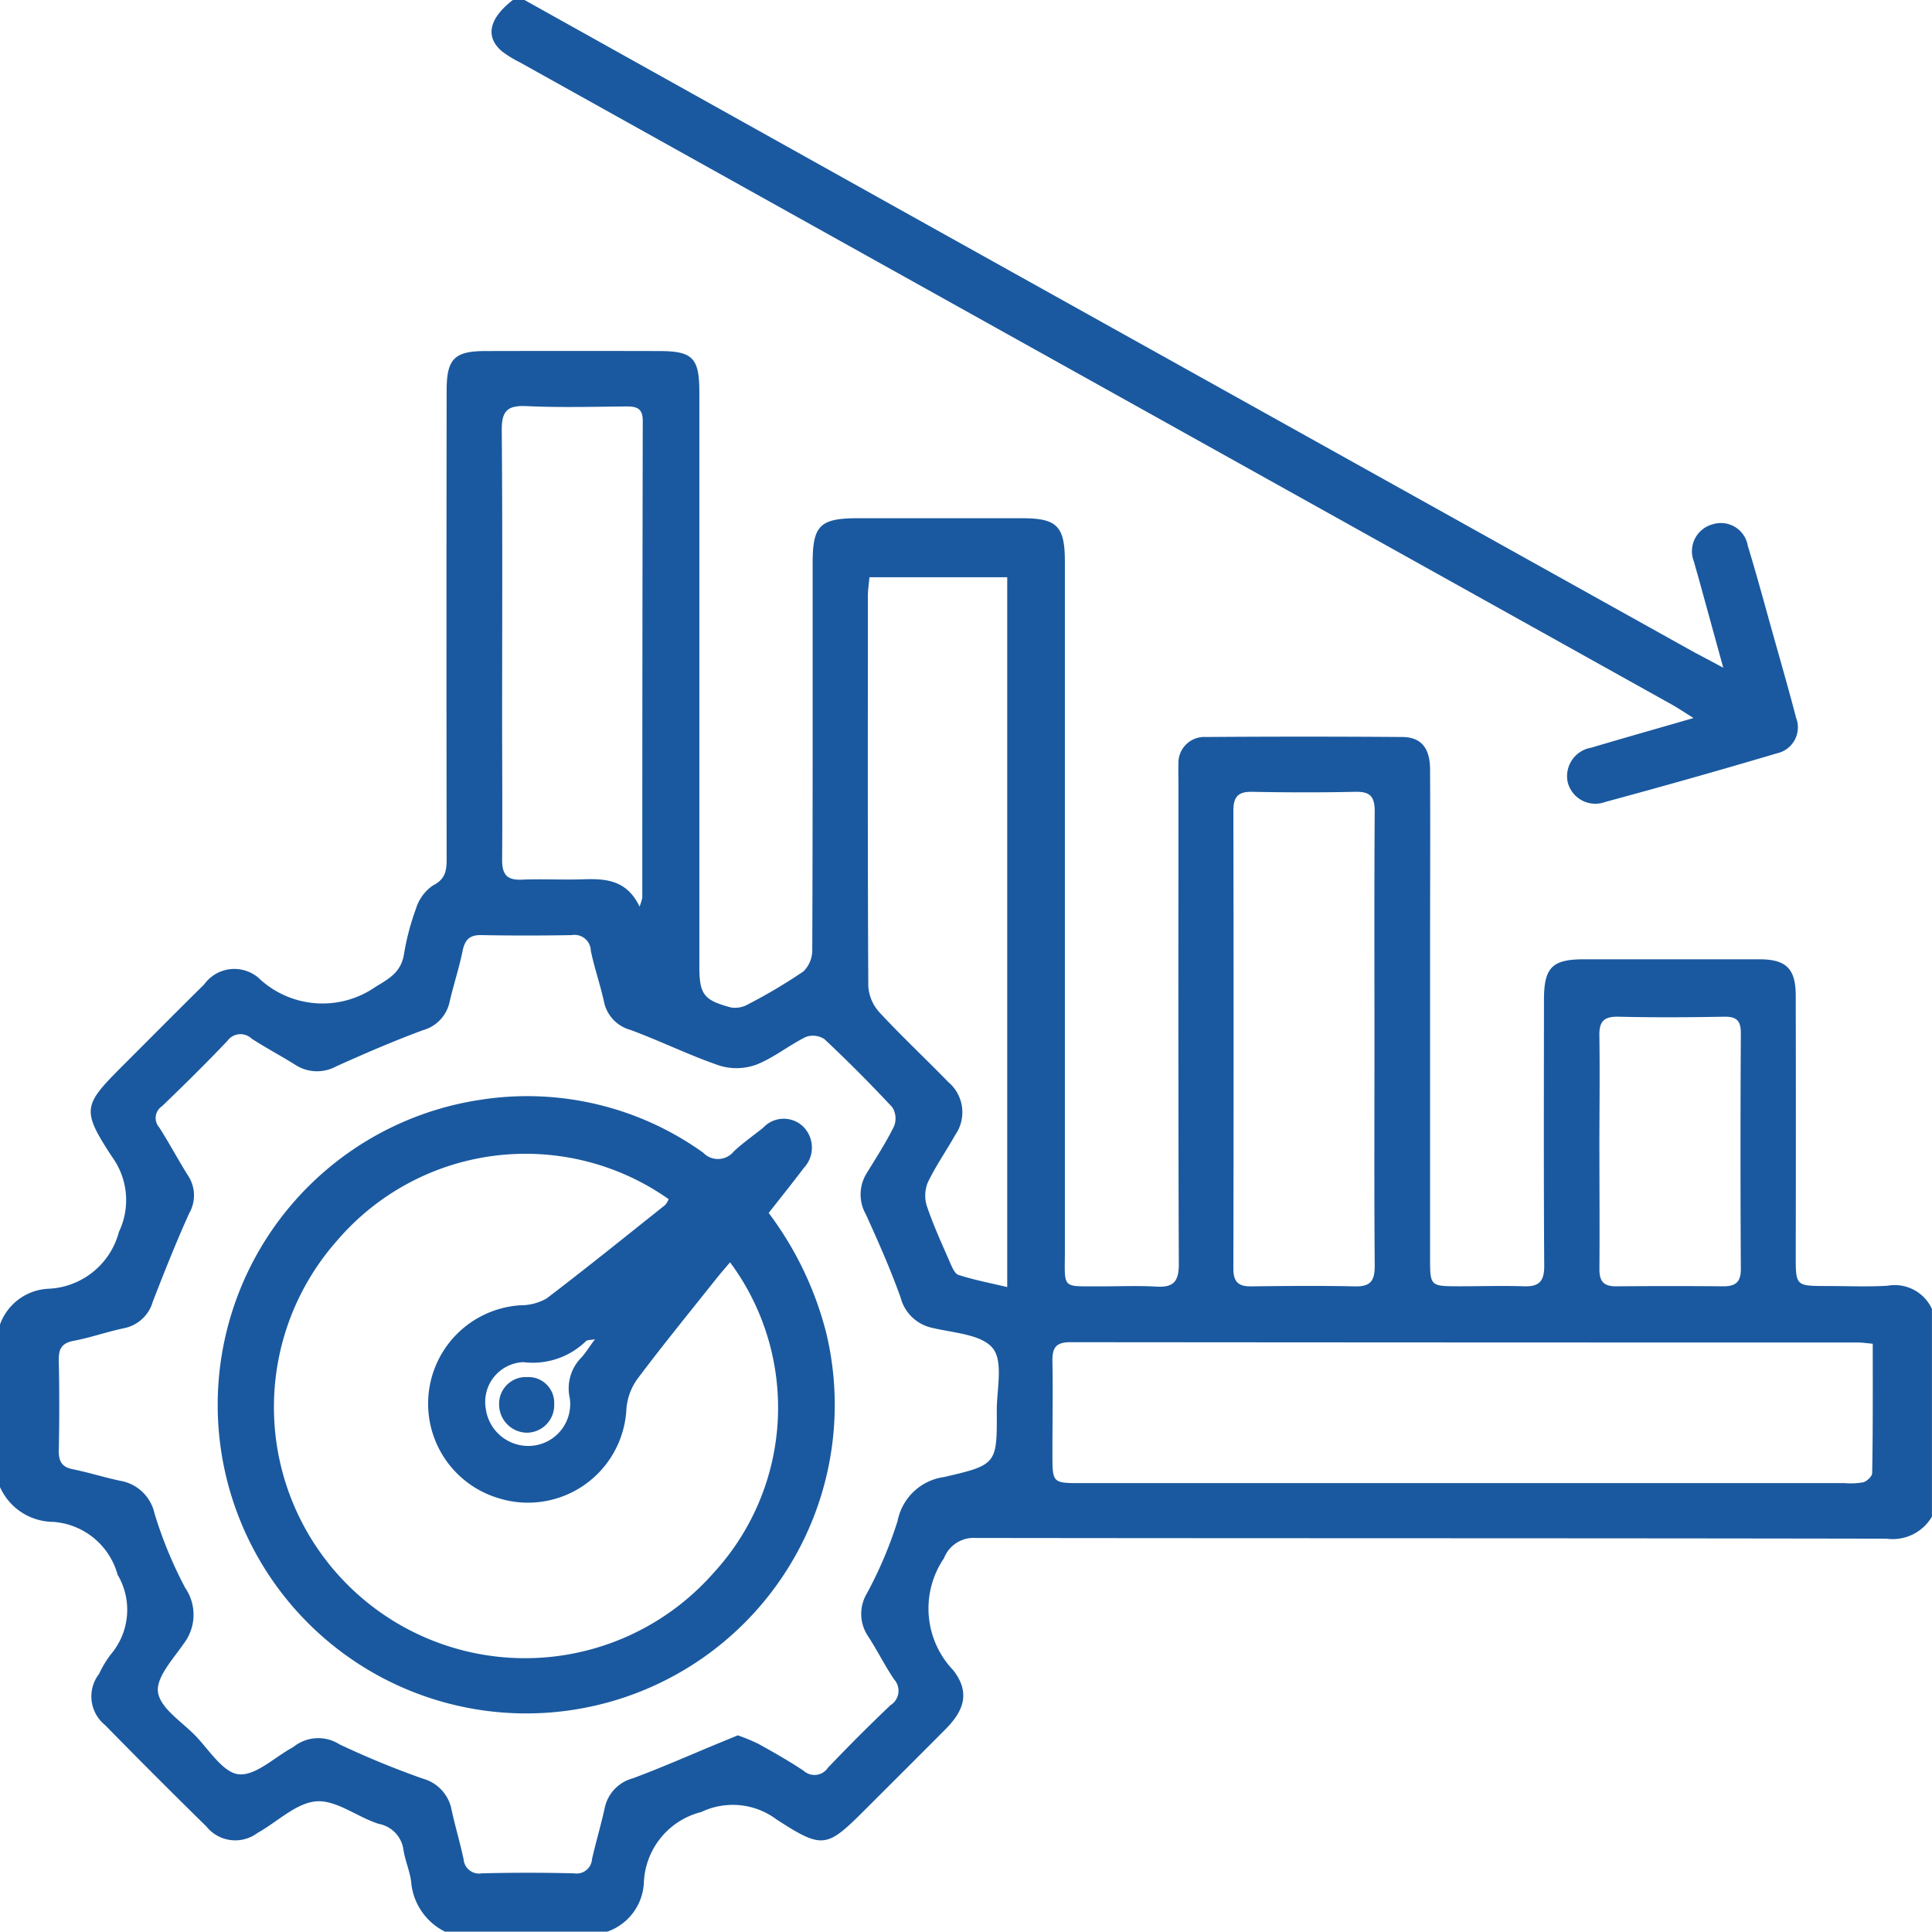 <svg xmlns="http://www.w3.org/2000/svg" width="45.613" height="45.613" viewBox="0 0 45.613 45.613">
  <g id="ic_6" transform="translate(-114.75 -204.75)">
    <path id="Path_95990" data-name="Path 95990" d="M114.75,297.483a1.278,1.278,0,0,1,1.15-.844,1.8,1.8,0,0,0,1.658-1.343,1.735,1.735,0,0,0-.162-1.77c-.728-1.115-.686-1.214.25-2.15.64-.64,1.278-1.284,1.923-1.92a.878.878,0,0,1,1.277-.163,2.191,2.191,0,0,0,2.77.219c.344-.206.6-.355.671-.766a5.854,5.854,0,0,1,.281-1.072,1.037,1.037,0,0,1,.4-.554c.307-.153.327-.364.327-.645q-.008-5.522,0-11.045c0-.74.18-.927.908-.929q2.049-.005,4.1,0c.8,0,.958.156.958.972q0,6.77,0,13.539c0,.675.095.813.749.987a.622.622,0,0,0,.409-.079,12.855,12.855,0,0,0,1.3-.773.706.706,0,0,0,.208-.513c.012-3.043.009-6.087.009-9.13,0-.885.173-1.056,1.069-1.056h3.875c.825,0,1.011.186,1.011,1.025q0,8.128,0,16.256c0,.948-.095.846.866.854.43,0,.862-.019,1.291.006.4.023.535-.113.533-.53-.015-3.786-.009-7.571-.009-11.357,0-.148-.006-.3,0-.445a.612.612,0,0,1,.647-.644q2.316-.017,4.632,0c.448,0,.659.256.662.764.007,1.41,0,2.821,0,4.231q0,3.652,0,7.3c0,.672,0,.672.693.673.5,0,1.01-.016,1.514,0,.363.015.491-.113.488-.486-.014-2.093-.008-4.186-.006-6.28,0-.759.192-.953.939-.954q2.071,0,4.142,0c.636,0,.861.22.863.851q.006,3.073,0,6.146c0,.716,0,.716.738.717.475,0,.951.021,1.425-.006a.965.965,0,0,1,1.053.549v4.9a1.072,1.072,0,0,1-1.072.522c-7.165-.014-14.331-.007-21.5-.017a.751.751,0,0,0-.753.478,2.109,2.109,0,0,0,.222,2.649c.383.5.276.922-.181,1.383-.627.632-1.258,1.259-1.888,1.889-.922.922-1.007.96-2.113.242a1.724,1.724,0,0,0-1.77-.171,1.793,1.793,0,0,0-1.355,1.647,1.287,1.287,0,0,1-.865,1.178h-3.831a1.448,1.448,0,0,1-.8-1.187c-.033-.247-.138-.485-.179-.732a.719.719,0,0,0-.581-.625c-.5-.155-1-.567-1.475-.533s-.925.487-1.391.746a.874.874,0,0,1-1.207-.152q-1.208-1.185-2.392-2.394a.869.869,0,0,1-.142-1.209,2.6,2.6,0,0,1,.274-.457,1.624,1.624,0,0,0,.163-1.885,1.7,1.7,0,0,0-1.526-1.247,1.386,1.386,0,0,1-1.257-.838Zm17.419,9.7a4.389,4.389,0,0,1,.484.2c.363.2.725.407,1.07.636a.38.38,0,0,0,.572-.069q.721-.758,1.479-1.479a.4.4,0,0,0,.086-.608c-.224-.331-.4-.691-.621-1.028a.941.941,0,0,1-.024-1,9.727,9.727,0,0,0,.726-1.712,1.3,1.3,0,0,1,1.1-1.039c1.249-.288,1.249-.308,1.242-1.574,0-.5.157-1.153-.094-1.465-.265-.33-.926-.362-1.424-.481a.984.984,0,0,1-.753-.719c-.239-.667-.526-1.317-.82-1.962a.951.951,0,0,1,.018-.969c.225-.366.46-.729.649-1.114a.494.494,0,0,0-.044-.447q-.774-.83-1.6-1.606a.492.492,0,0,0-.446-.05c-.4.2-.752.49-1.161.651a1.364,1.364,0,0,1-.871.023c-.712-.243-1.391-.579-2.1-.842a.869.869,0,0,1-.628-.67c-.088-.4-.228-.8-.31-1.2a.384.384,0,0,0-.447-.369q-1.068.02-2.137,0c-.281-.006-.39.113-.444.375-.083.405-.213.8-.306,1.2a.882.882,0,0,1-.63.67c-.692.256-1.371.55-2.045.853a.945.945,0,0,1-.968-.035c-.339-.213-.694-.4-1.03-.618a.382.382,0,0,0-.574.053c-.5.527-1.019,1.038-1.543,1.542a.334.334,0,0,0-.066.5c.24.374.448.769.685,1.145a.844.844,0,0,1,.025.878c-.31.686-.588,1.387-.861,2.089a.885.885,0,0,1-.676.628c-.4.084-.8.225-1.2.3-.282.055-.349.2-.344.461q.022,1.068,0,2.137c0,.251.074.38.327.432.377.076.745.193,1.121.273a1,1,0,0,1,.812.771,9.916,9.916,0,0,0,.726,1.76,1.121,1.121,0,0,1-.037,1.315c-.251.364-.657.8-.607,1.146.054.373.552.69.872,1.015s.658.882,1.031.922c.4.042.846-.4,1.272-.632a.282.282,0,0,0,.037-.025.934.934,0,0,1,1.074-.049,20.585,20.585,0,0,0,1.966.809.944.944,0,0,1,.68.738c.084.39.2.775.283,1.164a.366.366,0,0,0,.428.334q1.09-.027,2.181,0a.364.364,0,0,0,.423-.337c.092-.4.21-.8.3-1.206a.917.917,0,0,1,.663-.7c.678-.252,1.341-.545,2.01-.822Zm26.8-9.245c-.165-.015-.252-.029-.339-.029q-9.307,0-18.613-.008c-.351,0-.425.146-.42.453.013.727,0,1.454,0,2.182,0,.691,0,.692.674.692H158.3a1.661,1.661,0,0,0,.442-.02c.086-.024.208-.141.209-.217C158.969,299.982,158.964,298.977,158.964,297.935ZM138.53,296.6V279.841h-3.253c-.014.158-.037.3-.037.445,0,3.07-.007,6.141.01,9.211a1.01,1.01,0,0,0,.262.616c.524.565,1.088,1.093,1.626,1.646a.934.934,0,0,1,.163,1.251c-.21.375-.459.729-.644,1.115a.817.817,0,0,0-.025.561c.151.448.349.88.538,1.313.051.116.115.283.209.314C137.737,296.429,138.11,296.5,138.53,296.6Zm8.67-5.8c0-1.809-.007-3.618.006-5.427,0-.346-.1-.474-.456-.466-.815.018-1.631.016-2.446,0-.333-.006-.435.13-.435.449q.01,5.4,0,10.81c0,.31.118.421.419.417.815-.01,1.631-.017,2.446,0,.378.01.475-.135.472-.495C147.192,294.331,147.2,292.566,147.2,290.8Zm-17.35-3.184a1.388,1.388,0,0,0,.064-.208q0-5.631.011-11.261c0-.294-.144-.34-.387-.338-.786.007-1.574.029-2.359-.008-.452-.021-.587.117-.583.57.02,2.27.009,4.54.009,6.81,0,1.113.009,2.226,0,3.338,0,.347.12.478.468.462.474-.021.95.008,1.424-.008C129.028,286.956,129.539,286.97,129.85,287.617Zm22.661,5.766c0,.934.007,1.869,0,2.8,0,.288.107.4.39.4.845-.007,1.691-.008,2.536,0,.3,0,.415-.108.413-.419q-.016-2.78,0-5.561c0-.289-.1-.389-.387-.385-.83.014-1.661.02-2.491,0-.347-.009-.47.1-.462.451C152.523,291.574,152.51,292.479,152.51,293.383Z" transform="translate(0 -61.463)" fill="#1a599f"/>
    <path id="Path_95992" data-name="Path 95992" d="M213.22,204.75q4.659,2.6,9.317,5.2,9.149,5.1,18.3,10.2c.188.1.38.2.685.365l-.583-2.117c-.035-.129-.075-.256-.108-.385a.658.658,0,0,1,.431-.882.645.645,0,0,1,.84.508c.208.679.392,1.365.584,2.049s.381,1.338.556,2.011a.626.626,0,0,1-.448.835q-2.023.6-4.057,1.149a.673.673,0,0,1-.886-.458.682.682,0,0,1,.555-.823c.761-.227,1.526-.442,2.414-.7-.238-.148-.376-.242-.52-.322l-27.193-15.16a2.615,2.615,0,0,1-.416-.256c-.409-.343-.31-.782.263-1.221Z" transform="translate(-86.087)" fill="#1a599f"/>
    <path id="Path_96000" data-name="Path 96000" d="M171.018,425.434a7.975,7.975,0,0,1,1.362,2.846,7.284,7.284,0,1,1-8.139-5.522,7.134,7.134,0,0,1,5.231,1.253.48.48,0,0,0,.722-.03c.214-.2.461-.373.693-.558a.66.66,0,0,1,.958-.015.7.7,0,0,1,0,.966C171.579,424.728,171.3,425.073,171.018,425.434Zm-.91,1.163c-.106.126-.211.244-.31.368-.628.79-1.267,1.572-1.873,2.379a1.4,1.4,0,0,0-.266.717,2.327,2.327,0,0,1-3.041,2.1,2.328,2.328,0,0,1,.532-4.547,1.256,1.256,0,0,0,.623-.16c.945-.719,1.868-1.466,2.8-2.207a.468.468,0,0,0,.083-.139,5.858,5.858,0,0,0-7.841.994,5.926,5.926,0,0,0,8.9,7.832A5.759,5.759,0,0,0,170.107,426.6Zm-3.192,1.818c-.131.024-.183.018-.207.041a1.8,1.8,0,0,1-1.483.5.94.94,0,0,0-.887,1.1,1.012,1.012,0,0,0,1.1.874.988.988,0,0,0,.883-1.124,1.036,1.036,0,0,1,.282-.967C166.7,428.729,166.781,428.6,166.916,428.415Z" transform="translate(-38.12 -192.047)" fill="#1a599f"/>
    <path id="Path_96003" data-name="Path 96003" d="M215.259,479.094a.65.65,0,0,1-.655.677.666.666,0,0,1-.645-.651.63.63,0,0,1,.662-.662A.608.608,0,0,1,215.259,479.094Z" transform="translate(-87.425 -241.196)" fill="#1a599f"/>
  </g>
</svg>
